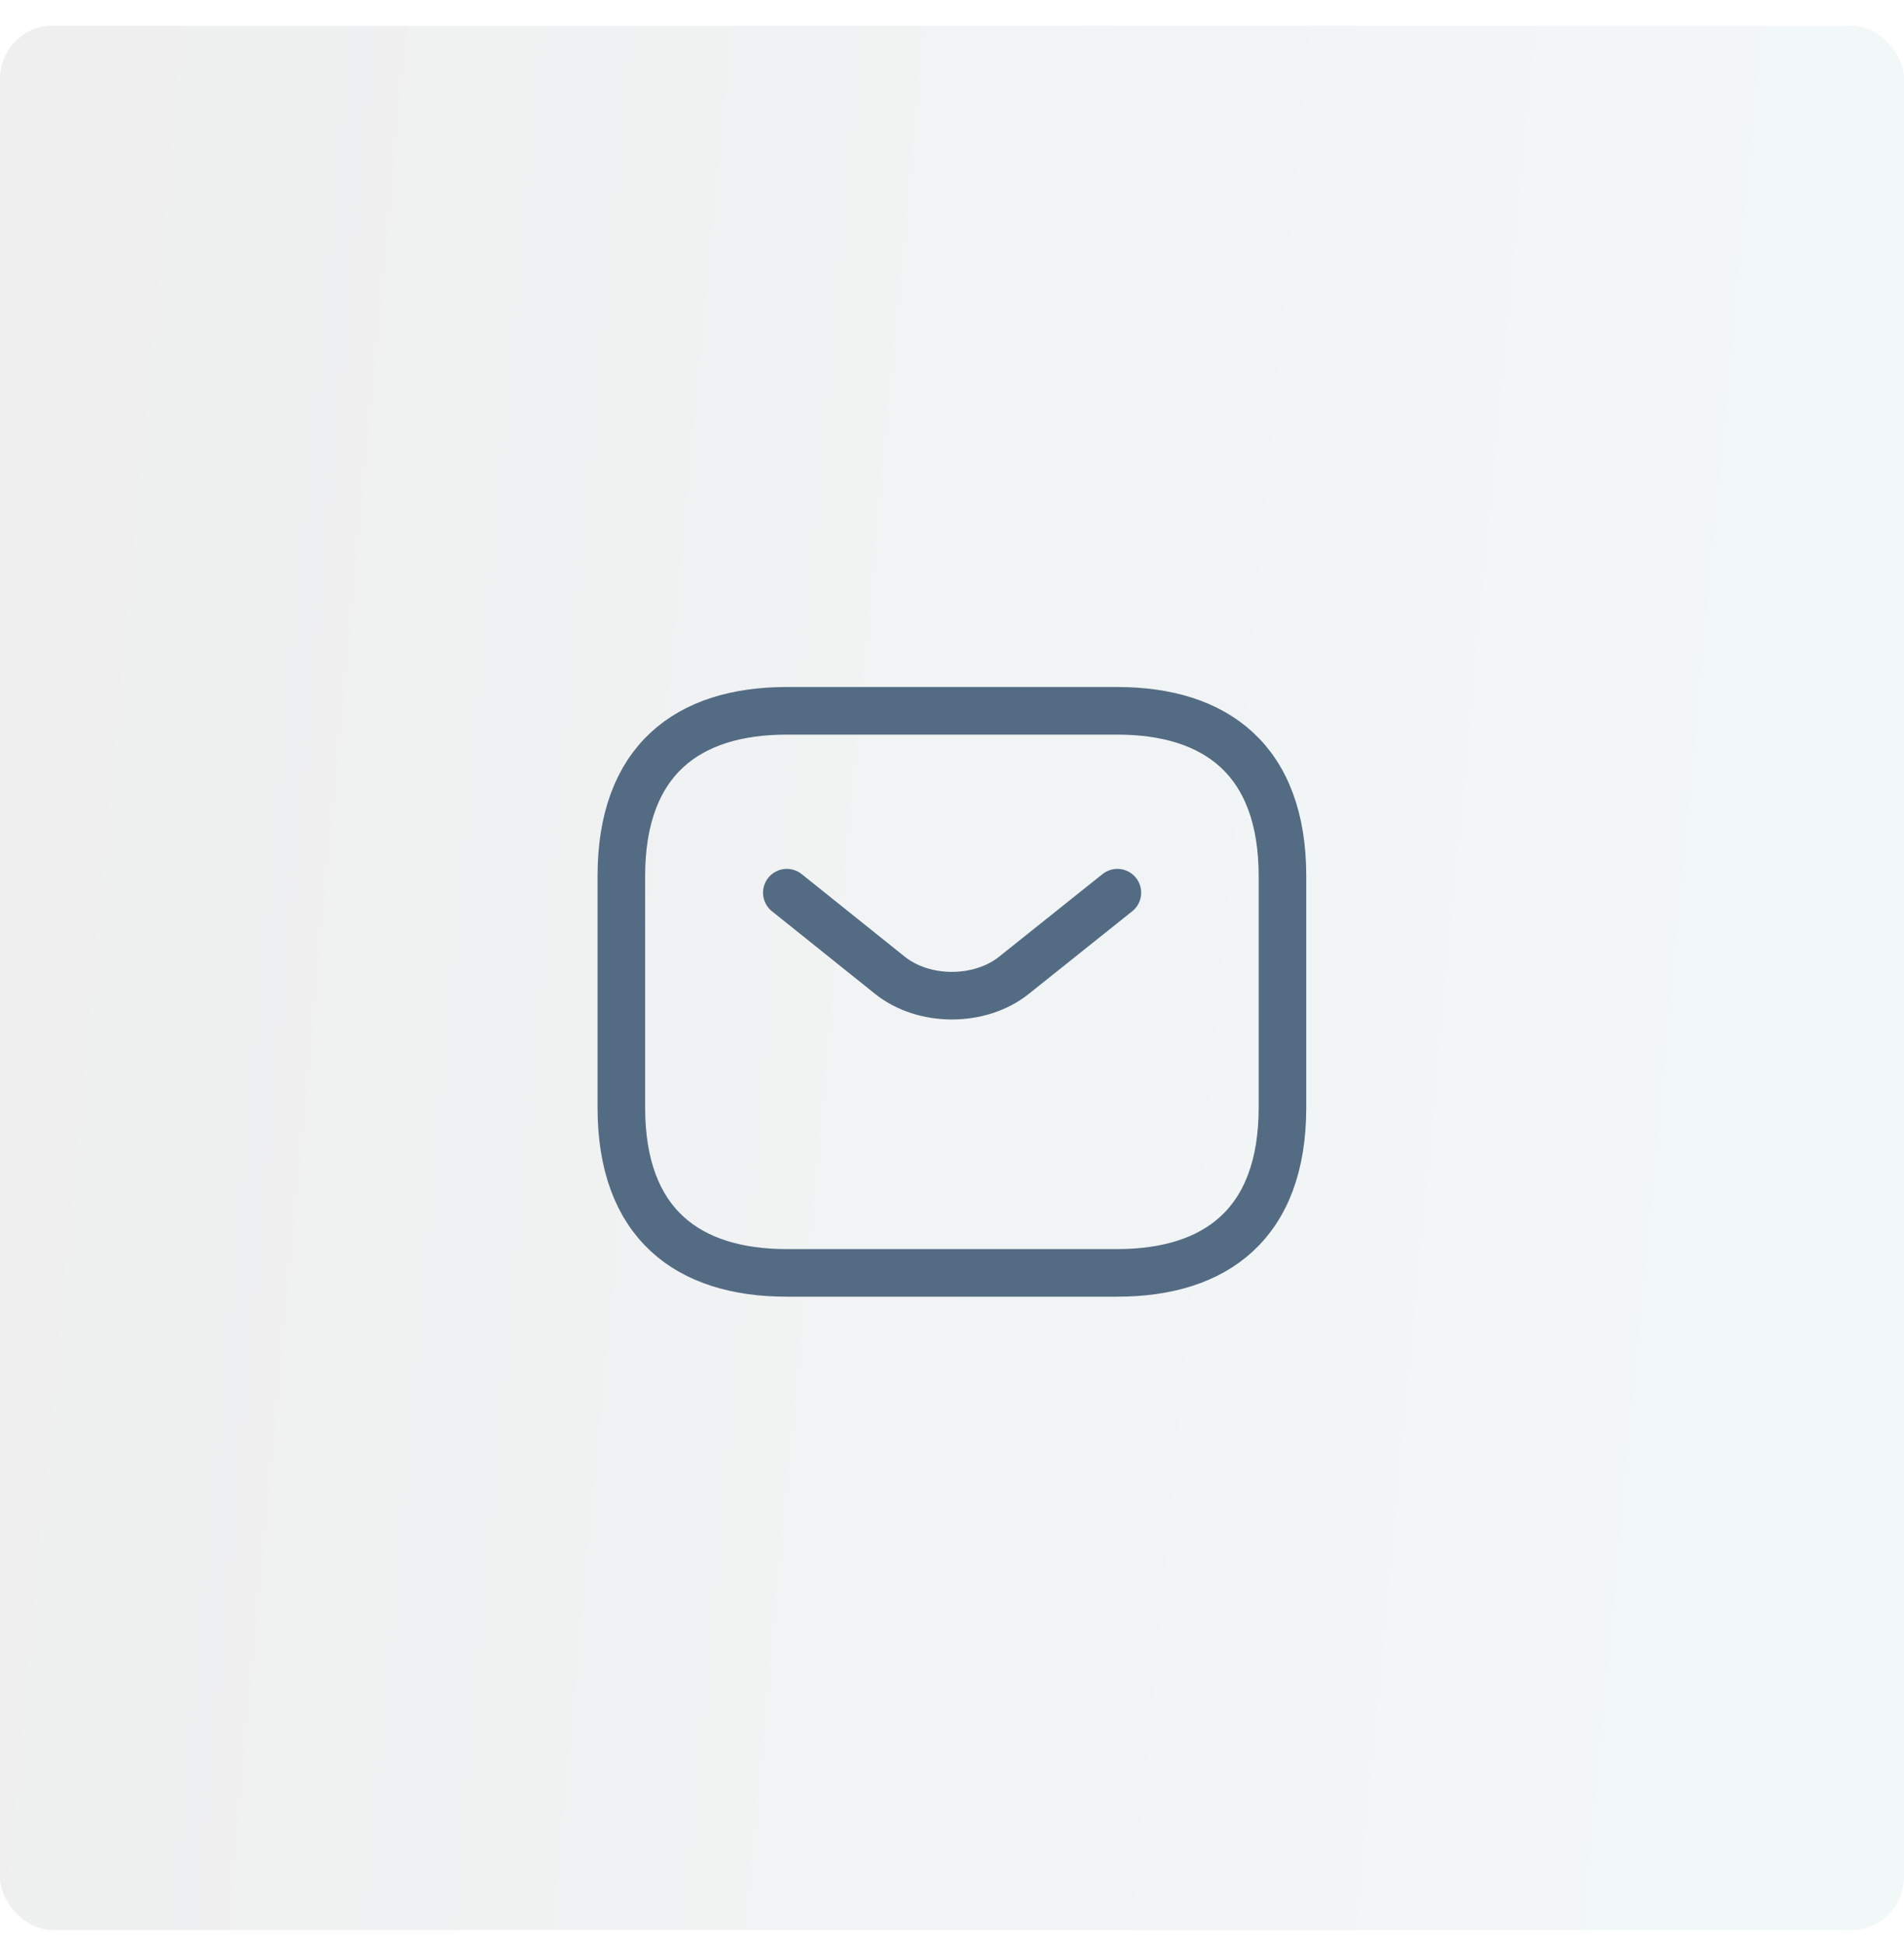 <svg width="48" height="49" viewBox="0 0 48 49" fill="none" xmlns="http://www.w3.org/2000/svg">
<rect opacity="0.2" y="0.648" width="48" height="48" rx="1.333" fill="url(#paint0_linear_1602_5129)" fill-opacity="0.6"/>
<path d="M28.164 32.083H19.831C17.331 32.083 15.664 30.833 15.664 27.916V22.083C15.664 19.166 17.331 17.916 19.831 17.916H28.164C30.664 17.916 32.331 19.166 32.331 22.083V27.916C32.331 30.833 30.664 32.083 28.164 32.083Z" stroke="#546C83" stroke-width="1.2" stroke-miterlimit="10" stroke-linecap="round" stroke-linejoin="round"/>
<path d="M28.169 22.5L25.561 24.583C24.703 25.267 23.294 25.267 22.436 24.583L19.836 22.5" stroke="#546C83" stroke-width="1.2" stroke-miterlimit="10" stroke-linecap="round" stroke-linejoin="round"/>
<defs>
<linearGradient id="paint0_linear_1602_5129" x1="-6.48522e-07" y1="4.852" x2="45.316" y2="9.117" gradientUnits="userSpaceOnUse">
<stop stop-color="#7B7B7B"/>
<stop offset="1" stop-color="#9ABECA"/>
</linearGradient>
</defs>
</svg>
